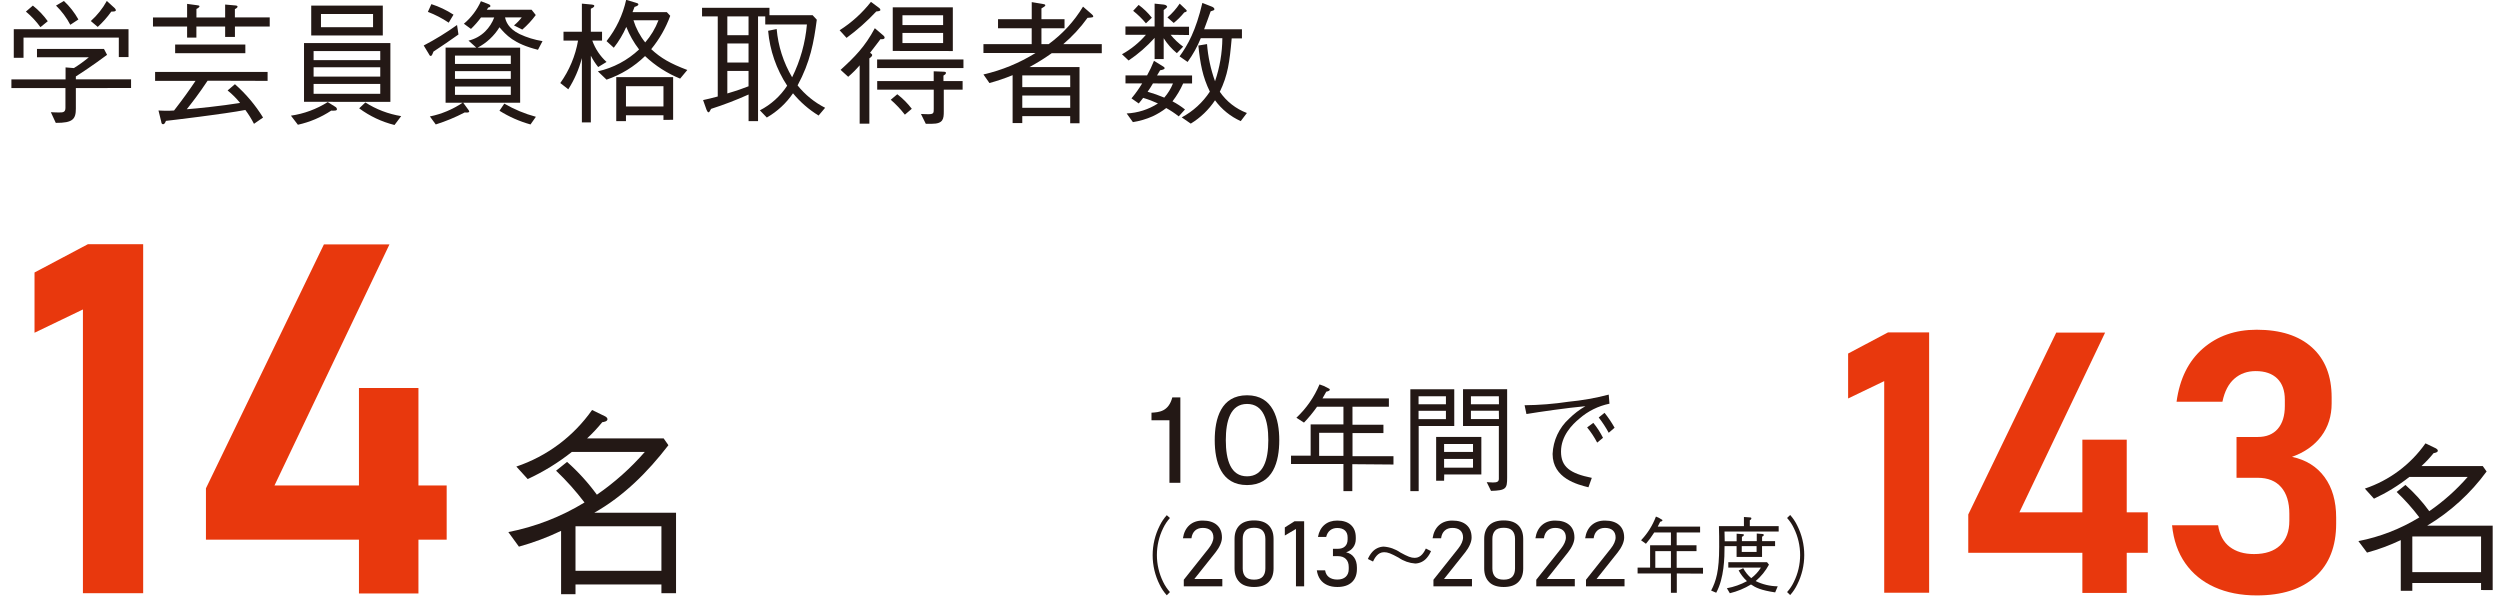 <?xml version="1.0" encoding="utf-8"?>
<!-- Generator: Adobe Illustrator 27.5.0, SVG Export Plug-In . SVG Version: 6.00 Build 0)  -->
<svg version="1.1" id="レイヤー_1" xmlns="http://www.w3.org/2000/svg" xmlns:xlink="http://www.w3.org/1999/xlink" x="0px"
	 y="0px" viewBox="0 0 600 144.255" style="enable-background:new 0 0 600 144.255;" xml:space="preserve">
<style type="text/css">
	.st0{fill:#231815;}
	.st1{fill:#E8380D;}
</style>
<path class="st0" d="M158.74,142.365v-2.1h-20.619v2.35h-3.46v-15.209c-3.257,1.553-6.643,2.821-10.12,3.79l-2.54-3.5
	c6.466-1.263,12.656-3.667,18.279-7.1c-2.064-2.723-4.345-5.274-6.82-7.63l2.64-2.11c2.661,2.357,5.059,4.995,7.15,7.87
	c4.251-2.929,8.117-6.379,11.51-10.27h-17.509c-3.262,2.586-6.821,4.774-10.6,6.52l-2.73-3c7.352-2.474,13.721-7.232,18.179-13.58
	l3.16,1.54c0.34,0.19,0.53,0.43,0.53,0.67c0,0.53-0.86,0.67-1.25,0.72c-1.12,1.381-2.336,2.681-3.64,3.89h18.379l1.14,1.63
	c-4.94,6.43-10.74,12.23-17.789,16.209h19.619v19.309H158.74z M158.74,126.296h-20.619v10.7h20.619L158.74,126.296z"/>
<path class="st0" d="M595.454,141.605v-1.69h-16.499v1.88h-2.77v-12.17c-2.606,1.237-5.317,2.241-8.1,3l-2.07-2.76
	c5.177-1.008,10.132-2.935,14.63-5.69c-1.645-2.18-3.468-4.22-5.45-6.1l2.11-1.69c2.132,1.884,4.05,3.997,5.72,6.3
	c3.405-2.344,6.502-5.105,9.22-8.22h-14c-2.617,2.065-5.466,3.817-8.49,5.22l-2.19-2.42c5.884-1.975,10.982-5.78,14.549-10.86
	l2.54,1.22c0.26,0.16,0.42,0.35,0.42,0.54c0,0.42-0.69,0.54-1,0.58c-0.895,1.107-1.871,2.147-2.92,3.11h14.71l0.92,1.3
	c-3.831,5.244-8.677,9.664-14.25,13h15.71v15.469L595.454,141.605z M595.454,128.746h-16.499v8.56h16.499V128.746z"/>
<path class="st0" d="M280.666,115.866v-14.999h-4.31v-1.82c1.82-0.11,4.09-0.25,5-3.67h1.93v20.489H280.666z"/>
<path class="st0" d="M299.295,116.416c-6.28,0-7.76-5.63-7.76-10.78c0-5.15,1.49-10.77,7.76-10.77s7.73,5.69,7.73,10.79
	C307.025,110.756,305.565,116.416,299.295,116.416z M299.295,96.947c-4,0-5.1,4.09-5.1,8.69c0,4.79,1.18,8.68,5.1,8.68
	s5.1-3.92,5.1-8.68C304.395,100.877,303.245,96.947,299.295,96.947z"/>
<path class="st0" d="M324.554,111.406v6.46h-2.13v-6.5h-12.58v-2h4.71v-7.51h7.87v-4.24h-6.33c-0.946,1.349-1.996,2.623-3.14,3.81
	l-1.82-1.17c2.395-2.244,4.287-4.971,5.55-8c0.699,0.209,1.37,0.501,2,0.87c0.33,0.14,0.47,0.22,0.47,0.42s-0.42,0.39-0.84,0.45
	c-0.19,0.33-0.42,0.75-0.92,1.62h15.939v2h-8.74v4.32h7.43v2h-7.42v5.55h9.83v2L324.554,111.406z M322.424,103.866h-5.83v5.55h5.83
	V103.866z"/>
<path class="st0" d="M349.023,93.417v8.83h-8.54v15.619h-2V93.417H349.023z M347.023,95.097h-6.57v1.93h6.57V95.097z
	 M347.023,100.587v-2h-6.57v2H347.023z M346.583,115.376h-1.91v-10.51h10.85v9h-8.91L346.583,115.376z M353.523,106.556h-6.94v1.9
	h6.94V106.556z M353.523,110.146h-6.94v2.1h6.94V110.146z M356.813,115.716c0.47,0,0.92,0.08,1.48,0.08c1,0,1.43-0.19,1.43-0.89
	v-12.66h-8.6v-8.83h10.59v21.209c0,2.63-0.23,3.08-3.87,3.19L356.813,115.716z M359.723,95.097h-6.7v1.93h6.73L359.723,95.097z
	 M359.723,98.577h-6.7v2h6.73L359.723,98.577z"/>
<path class="st0" d="M365.903,97.257c3.525-0.034,7.044-0.315,10.53-0.84c3.261-0.309,6.491-0.881,9.66-1.71l0.18,2.18
	c-2.681,0.547-5.173,1.785-7.23,3.59c-1.71,1.4-4.4,4.12-4.4,7.9c0,3.62,2.07,5.24,7.39,6.31l-0.81,2.26c-2.58-0.64-8.6-2.13-8.6-8
	c0.132-3.235,1.555-6.282,3.95-8.46c1.17-1.167,2.488-2.175,3.92-3c-4.34,0.39-11.09,1.37-14.15,1.88L365.903,97.257z
	 M382.402,101.487c0.903,1.108,1.681,2.312,2.32,3.59l-1.4,1.15c-0.675-1.297-1.482-2.52-2.41-3.65L382.402,101.487z
	 M385.092,99.077c0.9,1.126,1.706,2.323,2.41,3.58l-1.41,1.21c-0.697-1.287-1.5-2.515-2.4-3.67L385.092,99.077z"/>
<path class="st0" d="M280.786,124.316c-0.654,0.728-1.199,1.546-1.62,2.43c-2.014,4.075-2.014,8.855,0,12.93
	c0.423,0.879,0.968,1.694,1.62,2.42l-0.76,0.77c-0.685-0.754-1.257-1.603-1.7-2.52c-2.253-4.458-2.253-9.721,0-14.18
	c0.443-0.917,1.015-1.766,1.7-2.52L280.786,124.316z"/>
<path class="st0" d="M343.444,132.266c-0.246,0.589-0.583,1.136-1,1.62c-0.69,0.829-1.702,1.324-2.78,1.36
	c-1.436-0.102-2.818-0.589-4-1.41c-1.84-1-2.58-1.31-3.49-1.31c-1.55,0-2.31,1.52-2.65,2.24l-1.23-0.61
	c0.244-0.593,0.582-1.144,1-1.63c0.695-0.814,1.7-1.3,2.77-1.34c1.436,0.095,2.818,0.579,4,1.4c1.83,1,2.57,1.3,3.49,1.3
	c1.55,0,2.3-1.52,2.65-2.24L343.444,132.266z"/>
<path class="st0" d="M402.432,137.635v4.64h-1.41v-4.64h-8v-1.41h3v-5.36h5v-3.08h-4c-0.599,0.955-1.267,1.864-2,2.72l-1.17-0.84
	c1.563-1.635,2.777-3.571,3.57-5.69c0.445,0.149,0.866,0.361,1.25,0.63c0.22,0.09,0.31,0.16,0.31,0.3c0,0.14-0.27,0.28-0.54,0.32
	l-0.59,1.16h10.17v1.4h-5.62v3.08h4.76v1.4h-4.76v4h6.32v1.41L402.432,137.635z M401.022,132.266h-3.75v4h3.75V132.266z"/>
<path class="st0" d="M413.891,131.066c0,2.82-0.09,7.67-2,11.19l-1.22-0.52c1.19-2.28,1.93-4.7,1.93-10.47c0-0.76,0-4.4-0.06-5h6
	v-2.19l1.43,0.1c0.11,0,0.36,0,0.36,0.24c0,0.24-0.27,0.39-0.38,0.44v1.41h6.93v1.3h-13c0,1,0.05,1.38,0.05,2.34h2.86v-1.82
	l1.35,0.1c0.22,0,0.38,0,0.38,0.2c0,0.2-0.16,0.3-0.46,0.46v1.02h3.56v-1.82l1.28,0.1c0.18,0,0.39,0,0.39,0.24
	c0,0.24-0.05,0.2-0.39,0.42v1.06h3.12v1.2h-3.13v2.6h-6.11v-2.6H413.891z M414.451,141.175c1.687-0.306,3.314-0.88,4.82-1.7
	c-0.803-0.742-1.478-1.61-2-2.57l1.1-0.54c0.484,0.913,1.139,1.724,1.93,2.39c0.921-0.695,1.707-1.552,2.32-2.53h-7.83v-1.3h9.29
	l0.47,0.59c-0.807,1.502-1.889,2.838-3.19,3.94c1.648,0.808,3.455,1.238,5.29,1.26l-0.61,1.46c-3.46-0.52-4.68-1.14-5.8-1.9
	c-1.575,0.958-3.288,1.667-5.08,2.1L414.451,141.175z M421.581,132.466v-1.4h-3.56v1.4H421.581z"/>
<path class="st0" d="M428.901,142.095c0.655-0.723,1.201-1.539,1.62-2.42c2.014-4.075,2.014-8.855,0-12.93
	c-0.417-0.886-0.963-1.704-1.62-2.43l0.74-0.72c0.678,0.757,1.247,1.605,1.69,2.52c2.253,4.458,2.253,9.721,0,14.18
	c-0.443,0.915-1.012,1.763-1.69,2.52L428.901,142.095z"/>
<path class="st0" d="M18.205,21.139v4.93c0,2.52-0.73,3.45-4.82,3.42l-1.18-2.56c1,0.06,1.63,0.06,2,0.06c0.83,0,1.5,0,1.5-1.08
	v-4.77H2.736v-2.08h13v-2.88l2,0.16c1.253-0.777,2.45-1.643,3.58-2.59H8.876v-2h16.079l0.74,1.41c-3.42,2.55-6.27,4.41-7.49,5.18
	v0.7h13.25v2.08L18.205,21.139z M28.515,13.69V9.02H5.646v4.85h-2.34V7h27.539v6.69L28.515,13.69z M9.706,6.52
	c-1.004-1.386-2.176-2.643-3.49-3.74l1.67-1.44c1.362,1.077,2.567,2.34,3.58,3.75L9.706,6.52z M16.875,5.95
	c-0.897-1.706-2.054-3.261-3.43-4.61l1.89-1.11c1.381,1.292,2.555,2.79,3.48,4.44L16.875,5.95z M26.715,2.78
	c-0.954,1.338-2.047,2.571-3.26,3.68l-1.66-1.41c1.542-1.379,2.84-3.008,3.84-4.82l1.92,1.75c0.15,0.2,0.25,0.32,0.25,0.45
	C27.805,2.78,27.295,2.78,26.715,2.78z"/>
<path class="st0" d="M56.384,6.37v2.5h-2.35v-2.5h-6.9v2.65h-2.23V6.37h-8.19V4.19h8.19V0.93l2.37,0.32c0.38,0.06,0.6,0.06,0.6,0.28
	s-0.54,0.55-0.73,0.61v2.05h6.89v-3.1l2.5,0.22c0.13,0,0.48,0.06,0.48,0.29s-0.39,0.48-0.64,0.58v2h8.36v2.19H56.384z
	 M49.824,19.369c-2.2,3.3-3.61,5.09-5,6.85c2.53-0.19,8.16-0.77,12.8-1.51c-0.887-1.107-1.893-2.113-3-3l1.76-1.5
	c2.634,2.317,4.909,5.013,6.75,8l-2.18,1.51c-0.598-1.165-1.29-2.278-2.07-3.33c-4.74,0.93-18.139,2.53-19.069,2.62
	c-0.09,0.26-0.28,0.8-0.67,0.8c-0.39,0-0.41-0.38-0.45-0.61l-0.66-2.68c0.44,0,0.73,0.06,1.56,0.06c0.83,0,1.57,0,2.18-0.06
	c2.23-2.88,3.58-4.77,5.15-7.11h-9.7v-2.14h26.999v2.14L49.824,19.369z M42.034,12.76v-2.08h16.849v2.08H42.034z"/>
<path class="st0" d="M79.493,26.549c-2.436,1.612-5.148,2.761-8,3.39l-1.67-2.18c3.14-0.454,6.148-1.565,8.83-3.26l1.89,1.18
	c0.175,0.102,0.293,0.279,0.32,0.48C80.903,26.579,80.423,26.579,79.493,26.549z M72.963,24.439V10.33h20.729v14.11H72.963z
	 M74.693,8.51V1.34h17.179v7.17H74.693z M91.263,12.25H75.263v2.18h15.999V12.25z M91.263,16.149H75.263v2.24h15.999V16.149z
	 M91.263,20.149H75.263v2.37h15.999V20.149z M89.533,3.36h-12.5v3.16h12.5V3.36z M94.683,29.999c-3.063-0.76-5.945-2.119-8.48-4
	l1.48-1.41c2.614,1.665,5.54,2.781,8.6,3.28L94.683,29.999z"/>
<path class="st0" d="M110.032,8.28c-1.57,1.12-4.29,3-6,4.1c-0.13,0.35-0.36,1.05-0.64,1.05c-0.28,0-0.35-0.29-0.49-0.51l-1.21-2
	c2.778-1.451,5.452-3.095,8-4.92L110.032,8.28z M103.532,0.99c1.874,0.604,3.66,1.455,5.31,2.53l-1.15,1.92
	c-1.562-1.052-3.24-1.921-5-2.59L103.532,0.99z M111.172,24.659l1.31,1.79c0,0.07,0.13,0.19,0.13,0.29c0,0.32-0.51,0.29-1.09,0.25
	c-2.223,1.165-4.545,2.128-6.94,2.88l-1.41-1.92c2.809-0.574,5.479-1.692,7.86-3.29h-4.09V11.42h7.36l-1.86-1.67
	c1.51-0.353,2.893-1.114,4-2.2c0.956-0.951,1.696-2.097,2.17-3.36h-3.17c-0.724,0.983-1.53,1.903-2.41,2.75l-1.7-1.24
	c1.753-1.473,3.151-3.322,4.09-5.41l1.89,0.73c0,0,0.39,0.16,0.39,0.42s-0.29,0.32-0.52,0.38l-0.35,0.52h10.75l1,1.27
	c-0.942,1.281-2.025,2.452-3.23,3.49l-2-1c0.692-0.566,1.316-1.21,1.86-1.92h-4c0.19,0.9,0.74,2.65,3.49,4
	c1.745,0.818,3.597,1.386,5.5,1.69l-1.09,2.08c-5.82-1.44-7.68-3.58-9.24-5.41c-1.279,2.075-3.092,3.767-5.25,4.9h10.21v13.22
	H111.172z M122.592,15.349v-2h-13.4v2H122.592z M122.592,18.929v-1.85h-13.4v1.85H122.592z M122.592,22.769v-2h-13.4v2H122.592z
	 M121.032,24.869c2.375,1.385,4.924,2.447,7.58,3.16l-1.29,1.84c-2.629-0.732-5.138-1.84-7.45-3.29L121.032,24.869z"/>
<path class="st0" d="M143.561,16.089c-0.676-0.846-1.266-1.757-1.76-2.72v15.999h-2.15V13.95c-0.692,2.647-1.792,5.171-3.26,7.48
	l-1.92-1.5c2.165-3.031,3.621-6.51,4.26-10.18h-3.49V7.61h4.41V0.87l2.44,0.23c0.32,0.06,0.54,0.09,0.54,0.32s-0.32,0.45-0.83,0.67
	v5.52h2.69v2.14h-2.34c0.706,1.96,1.88,3.717,3.42,5.12L143.561,16.089z M163.23,18.869c-3.118-1.265-5.973-3.099-8.42-5.41
	c-2.623,2.547-5.779,4.48-9.24,5.66l-2.08-2c3.709-0.827,7.126-2.641,9.89-5.25c-1.27-1.651-2.304-3.472-3.07-5.41
	c-0.786,1.786-1.794,3.466-3,5l-1.74-1.59c2.304-2.902,3.915-6.291,4.71-9.91l2.46,0.74c0.19,0.06,0.47,0.12,0.47,0.38
	s-0.57,0.48-0.92,0.58c-0.19,0.48-0.29,0.7-0.48,1.25h8.22l0.83,0.89c-1.06,2.906-2.606,5.61-4.57,8c2.3,2.14,4.57,3.45,8.67,5
	L163.23,18.869z M159.231,28.779v-1.12h-9v1.41h-2.33v-10.55h13.65v10.23L159.231,28.779z M159.231,20.689h-9v4.86h9V20.689z
	 M152.031,4.87c0.599,1.931,1.555,3.732,2.82,5.31c1.363-1.57,2.439-3.367,3.18-5.31H152.031z"/>
<path class="st0" d="M168.74,24.019c1.29-0.29,2-0.45,3.52-0.86V3.93h-3.77V1.87h16.179v1.78h10.36l1,1.08
	c-0.71,5.44-1.57,10.14-4.61,15.769c1.797,2.238,4.051,4.069,6.61,5.37l-1.57,1.86c-2.329-1.426-4.405-3.231-6.14-5.34
	c-1.63,2.39-3.781,4.38-6.29,5.82l-1.66-1.73c2.658-1.37,4.915-3.406,6.55-5.91c-2.591-3.947-4.161-8.476-4.57-13.18l2.05-0.42
	c0.356,4.089,1.623,8.045,3.71,11.58c1.962-3.969,3.166-8.269,3.55-12.68h-10V3.93h-1.73v25.139h-2.27v-6.39
	c-2.932,1.319-5.937,2.47-9,3.45c-0.26,0.48-0.42,0.83-0.61,0.83c-0.19,0-0.36-0.32-0.48-0.6L168.74,24.019z M179.65,3.93h-5.09
	v4.52h5.09V3.93z M179.65,10.43h-5.09v4.57h5.09V10.43z M174.56,22.429c2.47-0.73,3.68-1.18,5.09-1.72v-3.69h-5.09V22.429z"/>
<path class="st0" d="M210.309,2.75c-2.18,2.329-4.57,4.451-7.14,6.34l-1.66-1.83c2.875-1.827,5.418-4.129,7.52-6.81l1.92,1.42
	c0.179,0.104,0.305,0.278,0.35,0.48C211.299,2.66,210.879,2.69,210.309,2.75z M211.309,9.4c-0.71,0.93-1,1.35-2.49,3.26
	c0.47,0.36,0.5,0.39,0.5,0.58c0,0.19-0.18,0.42-0.67,0.77v15.669h-2.33v-14c-0.843,0.988-1.762,1.907-2.75,2.75l-1.83-1.66
	c3.4-3.1,5.83-5.53,8.22-10l2.07,1.77c0.154,0.117,0.258,0.289,0.29,0.48c-0.03,0.45-0.67,0.42-1.05,0.38L211.309,9.4z
	 M210.509,16.339v-2.07h20.719v2.07L210.509,16.339z M226.508,21.519v5.19c0,1.79-0.1,3-2.85,3h-1.47l-1.16-2.36
	c0.36,0,0.93,0.06,1.73,0.06c1.34,0,1.34-0.29,1.34-1.28v-4.61h-13.57v-2.07h13.56v-2.34l2.44,0.1c0.12,0,0.5,0,0.5,0.29
	s-0.32,0.48-0.6,0.64v1.31h4.6v2.07L226.508,21.519z M217.169,27.519c-1.012-1.3-2.147-2.499-3.39-3.58l1.57-1.32
	c1.31,1.003,2.48,2.177,3.48,3.49L217.169,27.519z M214.259,12.23V1.76h14.42v10.49L214.259,12.23z M226.348,3.66h-9.76v2.36h9.76
	V3.66z M226.348,7.91h-9.76v2.43h9.76V7.91z"/>
<path class="st0" d="M262.027,3.42c0.13,0.1,0.35,0.32,0.35,0.51c0,0.19,0,0.26-1.37,0.35c-1.677,2.331-3.631,4.45-5.82,6.31h9.24
	v2.17h-12c-1.713,1.215-3.496,2.326-5.34,3.33h12v13.5h-2.24v-1.72h-11.5v1.67h-2.32v-11.5c-1.813,0.744-3.669,1.375-5.56,1.89
	l-1.44-2.06c4.423-1.012,8.647-2.752,12.5-5.15h-12.5v-2.13h11.58V6.78h-8.08V4.61h8.09v-4.1l2.55,0.42
	c0.42,0.06,0.71,0.12,0.71,0.35s-0.51,0.48-0.93,0.74v2.59h5.54v2.17h-5.54v3.81h1.73c3.325-2.418,6.13-5.478,8.25-9L262.027,3.42z
	 M256.847,18.099h-11.5v2.82h11.51L256.847,18.099z M256.847,22.929h-11.5v2.94h11.51L256.847,22.929z"/>
<path class="st0" d="M280.956,8.35c0.873,1.075,1.882,2.033,3,2.85l-1.51,1.56c-1.238-1.017-2.305-2.226-3.16-3.58v5h-2.18V9.09
	c-1.848,2.06-3.944,3.884-6.24,5.43l-1.59-1.5c2.178-1.204,4.125-2.785,5.75-4.67h-4.92v-2h7V0.87l2.21,0.23
	c0.61,0.06,0.8,0.41,0.8,0.54s-0.48,0.55-0.83,0.77v4h6.08v2L280.956,8.35z M271.557,23.609c0.945-1.128,1.801-2.329,2.56-3.59h-4
	v-1.92h5.18c0.635-1.13,1.189-2.303,1.66-3.51l2.07,1.28c0.29,0.16,0.48,0.29,0.48,0.51s-0.45,0.39-1.08,0.49
	c-0.39,0.67-0.42,0.73-0.74,1.24h8.41v1.92h-2.14c-0.68,1.527-1.539,2.967-2.56,4.29c1.058,0.556,2.062,1.209,3,1.95l-1.5,1.66
	c-0.946-0.745-1.949-1.414-3-2c-1.022,0.787-2.129,1.458-3.3,2c-1.5,0.662-3.08,1.126-4.7,1.38l-1.5-2.08
	c2.671-0.125,5.261-0.953,7.51-2.4c-1.148-0.536-2.334-0.984-3.55-1.34c-0.39,0.51-0.6,0.8-1.06,1.34L271.557,23.609z M273.277,1.18
	c1.191,0.874,2.258,1.907,3.17,3.07l-1.42,1.35c-0.916-1.104-1.945-2.11-3.07-3L273.277,1.18z M276.707,20.019
	c-0.392,0.688-0.82,1.355-1.28,2c1.361,0.389,2.696,0.86,4,1.41c0.879-1.005,1.582-2.151,2.08-3.39L276.707,20.019z M280.186,4.19
	c1.129-0.965,2.118-2.083,2.94-3.32l1.35,1.28c0.19,0.2,0.35,0.32,0.35,0.48c0,0.16-0.41,0.33-0.61,0.36
	c-0.75,0.925-1.595,1.77-2.52,2.52L280.186,4.19z M297.776,29.069c-2.455-1.104-4.581-2.827-6.17-5
	c-1.507,2.27-3.494,4.181-5.82,5.6l-2.17-1.5c2.731-1.464,5.052-3.588,6.75-6.18c-1.74-3.55-2.31-6.68-2.76-11.06l2.08-0.35
	c0.238,3.046,0.884,6.046,1.92,8.92c1.136-3.327,1.731-6.814,1.76-10.33h-5.18c-0.818,2.021-1.88,3.935-3.16,5.7l-1.93-1.34
	c2-2.75,3.91-6.18,5.47-12.83l2.37,0.93c0.26,0.13,0.52,0.32,0.52,0.58s-0.29,0.32-0.9,0.51c-0.26,0.67-1.31,3.71-1.57,4.31h9.08
	v2.18h-2.46c-0.51,5.76-0.93,8.83-2.85,12.82c1.595,2.321,3.864,4.097,6.5,5.09L297.776,29.069z"/>
<g>
	<path class="st1" d="M34.36,58.6v83.775H19.901V74.271L8.285,79.86V65.398L21.111,58.6H34.36z"/>
	<path class="st1" d="M49.426,129.526v-12.33l28.313-58.539h15.729l-27.587,57.848h41.32v13.021H49.426z M86.148,142.433v-49.32
		h14.278v49.32H86.148z"/>
</g>
<g>
	<path class="st1" d="M462.993,79.779v62.477h-10.782V91.467l-8.663,4.168V84.85l9.565-5.07H462.993z"/>
	<path class="st1" d="M472.382,132.674v-9.195l21.114-43.656h11.73l-20.573,43.141h30.815v9.711H472.382z M499.768,142.299v-36.781
		h10.647v36.781H499.768z"/>
	<path class="st1" d="M541.638,142.9c-3.819,0-7.195-0.659-10.128-1.977c-2.933-1.318-5.279-3.23-7.039-5.736
		c-1.759-2.507-2.819-5.551-3.181-9.131h11.054c0.361,2.32,1.293,4.053,2.798,5.199c1.503,1.146,3.443,1.719,5.819,1.719
		c2.707,0,4.798-0.695,6.271-2.084c1.474-1.39,2.211-3.359,2.211-5.908v-1.676c0-2.75-0.654-4.877-1.963-6.381
		c-1.308-1.504-3.181-2.256-5.617-2.256h-5.098v-9.797h5.098c2.076,0,3.678-0.652,4.806-1.955c1.128-1.304,1.691-3.13,1.691-5.479
		v-1.504c0-2.206-0.608-3.903-1.827-5.092c-1.218-1.189-2.94-1.783-5.166-1.783c-2.016,0-3.722,0.608-5.12,1.826
		c-1.399,1.217-2.354,3.058-2.865,5.521h-11.009c0.752-5.5,2.857-9.754,6.316-12.762s7.76-4.512,12.903-4.512
		c5.715,0,10.144,1.418,13.287,4.254c3.143,2.836,4.715,6.832,4.715,11.988v1.461c0,3.008-0.827,5.621-2.481,7.842
		c-1.654,2.22-4.001,3.874-7.038,4.963c3.368,0.716,5.978,2.342,7.828,4.877c1.85,2.535,2.774,5.765,2.774,9.689v1.461
		c0,5.471-1.662,9.711-4.985,12.719C552.368,141.396,547.684,142.9,541.638,142.9z"/>
</g>
<g>
	<path class="st0" d="M284.109,140.716v-1.579l5.944-7.477c0.368-0.458,0.654-0.92,0.857-1.386s0.305-0.888,0.305-1.268v-0.021
		c0-0.73-0.222-1.295-0.666-1.692c-0.443-0.397-1.071-0.596-1.883-0.596c-0.76,0-1.377,0.215-1.851,0.645s-0.763,1.042-0.868,1.837
		v0.011h-2.042v-0.011c0.203-1.347,0.719-2.391,1.546-3.132s1.891-1.111,3.191-1.111c1.475,0,2.613,0.354,3.418,1.063
		s1.207,1.712,1.207,3.008v0.011c0,0.516-0.136,1.083-0.406,1.702c-0.271,0.62-0.646,1.234-1.128,1.843l-5.087,6.392h6.711v1.762
		H284.109z"/>
	<path class="st0" d="M300.972,140.877c-1.564,0-2.735-0.399-3.513-1.198c-0.778-0.798-1.168-1.878-1.168-3.238v-7.101
		c0-1.382,0.396-2.467,1.185-3.255c0.79-0.788,1.955-1.182,3.497-1.182c1.549,0,2.716,0.392,3.502,1.176s1.179,1.871,1.179,3.261
		v7.101c0,1.382-0.393,2.467-1.179,3.255S302.521,140.877,300.972,140.877z M300.972,139.115c0.962,0,1.656-0.238,2.081-0.715
		c0.425-0.476,0.637-1.129,0.637-1.96v-7.101c0-0.838-0.212-1.493-0.637-1.966s-1.119-0.709-2.081-0.709
		c-0.962,0-1.656,0.236-2.081,0.709s-0.638,1.128-0.638,1.966v7.101c0,0.831,0.213,1.484,0.638,1.96
		C299.316,138.877,300.009,139.115,300.972,139.115z"/>
	<path class="st0" d="M312.995,125.097v15.619h-1.963v-13.771l-2.674,1.579v-1.944l2.335-1.482H312.995z"/>
	<path class="st0" d="M320.958,140.877c-0.925,0-1.735-0.156-2.431-0.468s-1.254-0.764-1.675-1.358s-0.691-1.317-0.812-2.17h1.985
		c0.12,0.73,0.437,1.282,0.947,1.654c0.512,0.372,1.174,0.559,1.985,0.559c0.872,0,1.547-0.222,2.025-0.666
		c0.477-0.444,0.716-1.067,0.716-1.869v-0.473c0-0.831-0.229-1.474-0.688-1.929c-0.458-0.454-1.105-0.682-1.939-0.682h-1.162v-1.762
		h1.162c0.752,0,1.333-0.197,1.742-0.591c0.41-0.394,0.615-0.949,0.615-1.665v-0.483c0-0.716-0.217-1.271-0.648-1.665
		c-0.433-0.394-1.044-0.591-1.833-0.591c-0.67,0-1.237,0.181-1.703,0.542c-0.467,0.362-0.786,0.897-0.959,1.606h-1.974
		c0.232-1.253,0.754-2.222,1.562-2.906c0.809-0.684,1.833-1.025,3.074-1.025c1.413,0,2.508,0.354,3.282,1.063
		s1.161,1.708,1.161,2.997v0.365c0,0.759-0.201,1.418-0.603,1.977c-0.402,0.559-0.977,0.967-1.721,1.225
		c0.819,0.172,1.457,0.576,1.912,1.214s0.683,1.446,0.683,2.428v0.365c0,1.368-0.41,2.428-1.229,3.18
		C323.612,140.501,322.454,140.877,320.958,140.877z"/>
</g>
<g>
	<path class="st0" d="M344.026,140.716v-1.579l5.944-7.477c0.368-0.458,0.654-0.92,0.857-1.386s0.305-0.888,0.305-1.268v-0.021
		c0-0.73-0.222-1.295-0.666-1.692c-0.443-0.397-1.071-0.596-1.883-0.596c-0.76,0-1.377,0.215-1.851,0.645s-0.763,1.042-0.868,1.837
		v0.011h-2.042v-0.011c0.203-1.347,0.719-2.391,1.546-3.132s1.891-1.111,3.191-1.111c1.475,0,2.613,0.354,3.418,1.063
		s1.207,1.712,1.207,3.008v0.011c0,0.516-0.136,1.083-0.406,1.702c-0.271,0.62-0.646,1.234-1.128,1.843l-5.087,6.392h6.711v1.762
		H344.026z"/>
	<path class="st0" d="M360.89,140.877c-1.564,0-2.735-0.399-3.514-1.198c-0.778-0.798-1.168-1.878-1.168-3.238v-7.101
		c0-1.382,0.396-2.467,1.185-3.255c0.79-0.788,1.955-1.182,3.497-1.182c1.549,0,2.716,0.392,3.502,1.176s1.179,1.871,1.179,3.261
		v7.101c0,1.382-0.393,2.467-1.179,3.255S362.439,140.877,360.89,140.877z M360.89,139.115c0.962,0,1.656-0.238,2.081-0.715
		c0.425-0.476,0.637-1.129,0.637-1.96v-7.101c0-0.838-0.212-1.493-0.637-1.966s-1.119-0.709-2.081-0.709
		c-0.963,0-1.656,0.236-2.081,0.709s-0.638,1.128-0.638,1.966v7.101c0,0.831,0.213,1.484,0.638,1.96
		C359.233,138.877,359.927,139.115,360.89,139.115z"/>
	<path class="st0" d="M368.705,140.716v-1.579l5.944-7.477c0.368-0.458,0.654-0.92,0.857-1.386s0.305-0.888,0.305-1.268v-0.021
		c0-0.73-0.222-1.295-0.666-1.692c-0.443-0.397-1.071-0.596-1.883-0.596c-0.76,0-1.377,0.215-1.851,0.645s-0.763,1.042-0.868,1.837
		v0.011h-2.042v-0.011c0.203-1.347,0.719-2.391,1.546-3.132s1.891-1.111,3.191-1.111c1.475,0,2.613,0.354,3.418,1.063
		s1.207,1.712,1.207,3.008v0.011c0,0.516-0.136,1.083-0.406,1.702c-0.271,0.62-0.646,1.234-1.128,1.843l-5.087,6.392h6.711v1.762
		H368.705z"/>
	<path class="st0" d="M380.639,140.716v-1.579l5.944-7.477c0.368-0.458,0.654-0.92,0.857-1.386s0.305-0.888,0.305-1.268v-0.021
		c0-0.73-0.222-1.295-0.666-1.692c-0.443-0.397-1.071-0.596-1.883-0.596c-0.76,0-1.377,0.215-1.851,0.645s-0.763,1.042-0.868,1.837
		v0.011h-2.042v-0.011c0.203-1.347,0.719-2.391,1.546-3.132s1.891-1.111,3.191-1.111c1.475,0,2.613,0.354,3.418,1.063
		s1.207,1.712,1.207,3.008v0.011c0,0.516-0.136,1.083-0.406,1.702c-0.271,0.62-0.646,1.234-1.128,1.843l-5.087,6.392h6.711v1.762
		H380.639z"/>
</g>
</svg>
